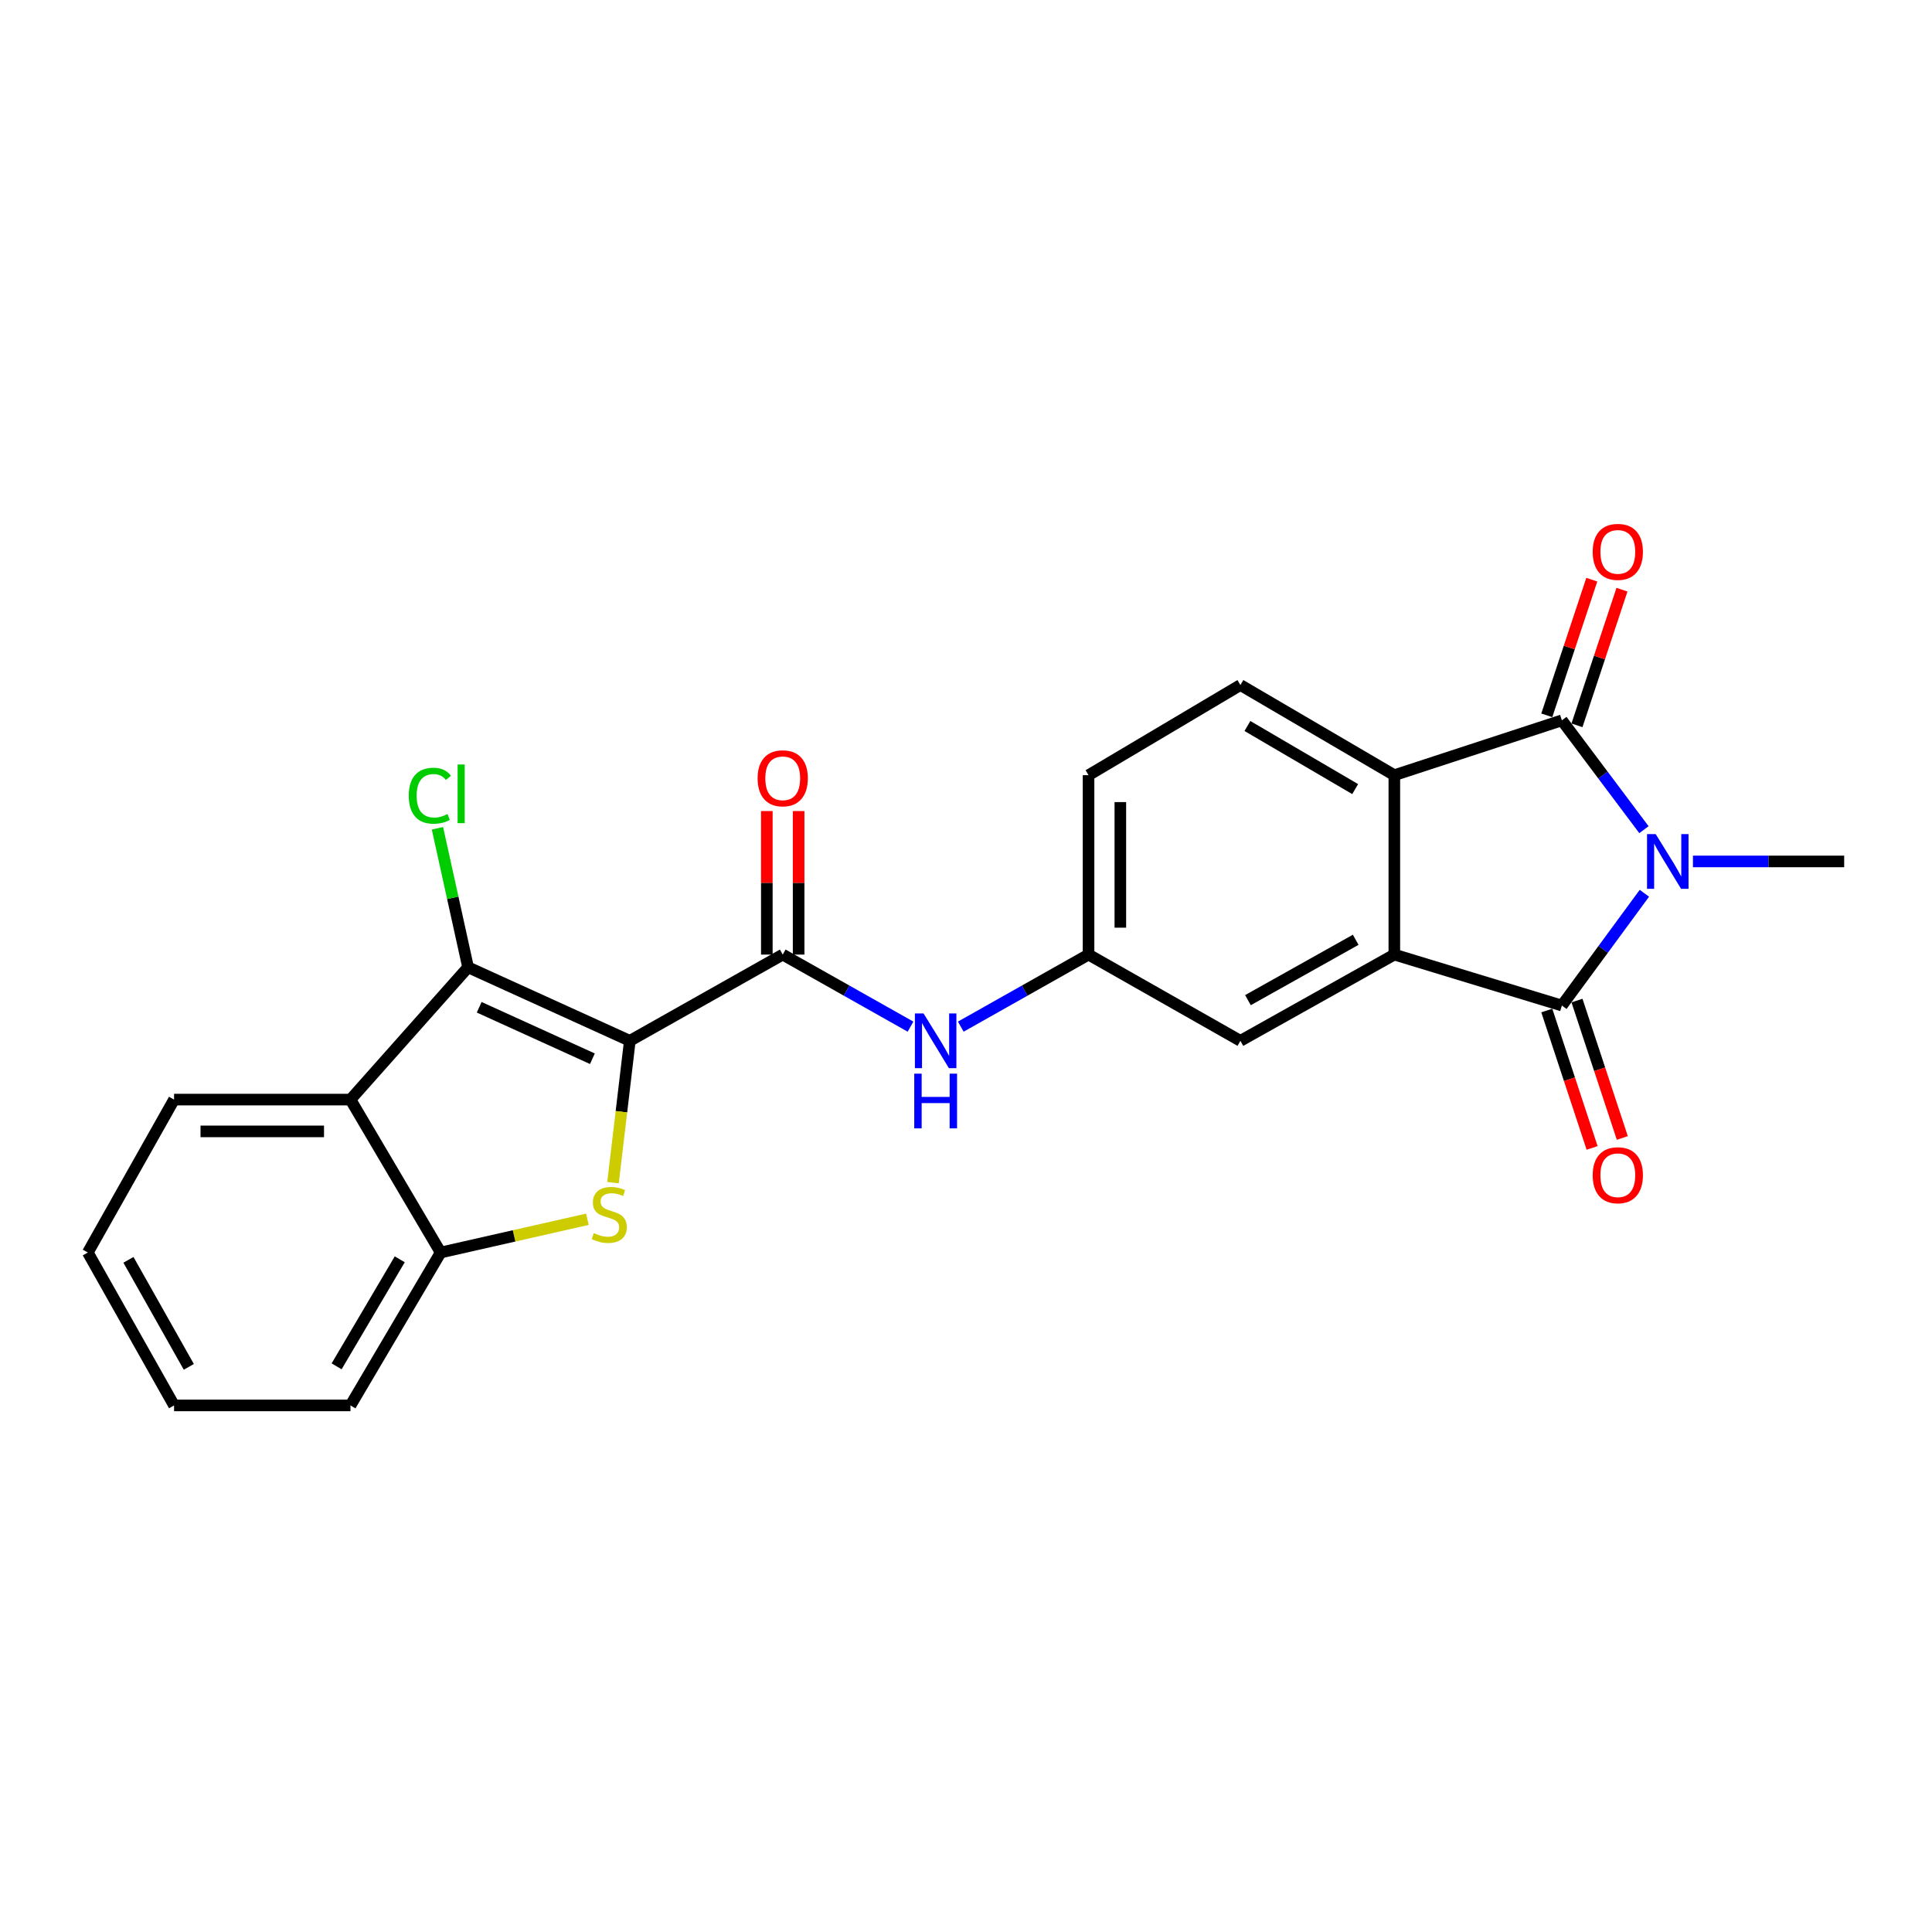 <?xml version='1.0' encoding='iso-8859-1'?>
<svg version='1.1' baseProfile='full'
              xmlns='http://www.w3.org/2000/svg'
                      xmlns:rdkit='http://www.rdkit.org/xml'
                      xmlns:xlink='http://www.w3.org/1999/xlink'
                  xml:space='preserve'
width='1000px' height='1000px' viewBox='0 0 1000 1000'>
<!-- END OF HEADER -->
<rect style='opacity:1.0;fill:#FFFFFF;stroke:none' width='1000' height='1000' x='0' y='0'> </rect>
<path class='bond-3' d='M 325.996,538.73 L 321.645,575.437' style='fill:none;fill-rule:evenodd;stroke:#000000;stroke-width:6px;stroke-linecap:butt;stroke-linejoin:miter;stroke-opacity:1' />
<path class='bond-3' d='M 321.645,575.437 L 317.294,612.145' style='fill:none;fill-rule:evenodd;stroke:#CCCC00;stroke-width:6px;stroke-linecap:butt;stroke-linejoin:miter;stroke-opacity:1' />
<path class='bond-4' d='M 325.996,538.73 L 242.28,500.667' style='fill:none;fill-rule:evenodd;stroke:#000000;stroke-width:6px;stroke-linecap:butt;stroke-linejoin:miter;stroke-opacity:1' />
<path class='bond-4' d='M 306.626,548.002 L 248.026,521.358' style='fill:none;fill-rule:evenodd;stroke:#000000;stroke-width:6px;stroke-linecap:butt;stroke-linejoin:miter;stroke-opacity:1' />
<path class='bond-7' d='M 325.996,538.73 L 405.139,494.093' style='fill:none;fill-rule:evenodd;stroke:#000000;stroke-width:6px;stroke-linecap:butt;stroke-linejoin:miter;stroke-opacity:1' />
<path class='bond-0' d='M 851.135,462.355 L 829.782,491.413' style='fill:none;fill-rule:evenodd;stroke:#0000FF;stroke-width:6px;stroke-linecap:butt;stroke-linejoin:miter;stroke-opacity:1' />
<path class='bond-0' d='M 829.782,491.413 L 808.428,520.471' style='fill:none;fill-rule:evenodd;stroke:#000000;stroke-width:6px;stroke-linecap:butt;stroke-linejoin:miter;stroke-opacity:1' />
<path class='bond-18' d='M 876.264,445.88 L 915.405,445.88' style='fill:none;fill-rule:evenodd;stroke:#0000FF;stroke-width:6px;stroke-linecap:butt;stroke-linejoin:miter;stroke-opacity:1' />
<path class='bond-18' d='M 915.405,445.88 L 954.545,445.88' style='fill:none;fill-rule:evenodd;stroke:#000000;stroke-width:6px;stroke-linecap:butt;stroke-linejoin:miter;stroke-opacity:1' />
<path class='bond-27' d='M 850.901,429.438 L 829.664,401.141' style='fill:none;fill-rule:evenodd;stroke:#0000FF;stroke-width:6px;stroke-linecap:butt;stroke-linejoin:miter;stroke-opacity:1' />
<path class='bond-27' d='M 829.664,401.141 L 808.428,372.845' style='fill:none;fill-rule:evenodd;stroke:#000000;stroke-width:6px;stroke-linecap:butt;stroke-linejoin:miter;stroke-opacity:1' />
<path class='bond-1' d='M 808.428,520.471 L 721.705,494.093' style='fill:none;fill-rule:evenodd;stroke:#000000;stroke-width:6px;stroke-linecap:butt;stroke-linejoin:miter;stroke-opacity:1' />
<path class='bond-13' d='M 800.613,523.049 L 812.344,558.607' style='fill:none;fill-rule:evenodd;stroke:#000000;stroke-width:6px;stroke-linecap:butt;stroke-linejoin:miter;stroke-opacity:1' />
<path class='bond-13' d='M 812.344,558.607 L 824.074,594.166' style='fill:none;fill-rule:evenodd;stroke:#FF0000;stroke-width:6px;stroke-linecap:butt;stroke-linejoin:miter;stroke-opacity:1' />
<path class='bond-13' d='M 816.242,517.893 L 827.973,553.451' style='fill:none;fill-rule:evenodd;stroke:#000000;stroke-width:6px;stroke-linecap:butt;stroke-linejoin:miter;stroke-opacity:1' />
<path class='bond-13' d='M 827.973,553.451 L 839.704,589.01' style='fill:none;fill-rule:evenodd;stroke:#FF0000;stroke-width:6px;stroke-linecap:butt;stroke-linejoin:miter;stroke-opacity:1' />
<path class='bond-2' d='M 808.428,372.845 L 721.705,401.234' style='fill:none;fill-rule:evenodd;stroke:#000000;stroke-width:6px;stroke-linecap:butt;stroke-linejoin:miter;stroke-opacity:1' />
<path class='bond-14' d='M 816.238,375.435 L 827.883,340.329' style='fill:none;fill-rule:evenodd;stroke:#000000;stroke-width:6px;stroke-linecap:butt;stroke-linejoin:miter;stroke-opacity:1' />
<path class='bond-14' d='M 827.883,340.329 L 839.527,305.222' style='fill:none;fill-rule:evenodd;stroke:#FF0000;stroke-width:6px;stroke-linecap:butt;stroke-linejoin:miter;stroke-opacity:1' />
<path class='bond-14' d='M 800.617,370.254 L 812.262,335.147' style='fill:none;fill-rule:evenodd;stroke:#000000;stroke-width:6px;stroke-linecap:butt;stroke-linejoin:miter;stroke-opacity:1' />
<path class='bond-14' d='M 812.262,335.147 L 823.907,300.041' style='fill:none;fill-rule:evenodd;stroke:#FF0000;stroke-width:6px;stroke-linecap:butt;stroke-linejoin:miter;stroke-opacity:1' />
<path class='bond-9' d='M 304.036,631.09 L 266.063,639.696' style='fill:none;fill-rule:evenodd;stroke:#CCCC00;stroke-width:6px;stroke-linecap:butt;stroke-linejoin:miter;stroke-opacity:1' />
<path class='bond-9' d='M 266.063,639.696 L 228.09,648.302' style='fill:none;fill-rule:evenodd;stroke:#000000;stroke-width:6px;stroke-linecap:butt;stroke-linejoin:miter;stroke-opacity:1' />
<path class='bond-8' d='M 242.28,500.667 L 181.405,569.149' style='fill:none;fill-rule:evenodd;stroke:#000000;stroke-width:6px;stroke-linecap:butt;stroke-linejoin:miter;stroke-opacity:1' />
<path class='bond-17' d='M 242.28,500.667 L 234.353,464.693' style='fill:none;fill-rule:evenodd;stroke:#000000;stroke-width:6px;stroke-linecap:butt;stroke-linejoin:miter;stroke-opacity:1' />
<path class='bond-17' d='M 234.353,464.693 L 226.425,428.719' style='fill:none;fill-rule:evenodd;stroke:#00CC00;stroke-width:6px;stroke-linecap:butt;stroke-linejoin:miter;stroke-opacity:1' />
<path class='bond-5' d='M 721.705,494.093 L 642.031,538.73' style='fill:none;fill-rule:evenodd;stroke:#000000;stroke-width:6px;stroke-linecap:butt;stroke-linejoin:miter;stroke-opacity:1' />
<path class='bond-5' d='M 701.709,486.43 L 645.938,517.676' style='fill:none;fill-rule:evenodd;stroke:#000000;stroke-width:6px;stroke-linecap:butt;stroke-linejoin:miter;stroke-opacity:1' />
<path class='bond-26' d='M 721.705,494.093 L 721.705,401.234' style='fill:none;fill-rule:evenodd;stroke:#000000;stroke-width:6px;stroke-linecap:butt;stroke-linejoin:miter;stroke-opacity:1' />
<path class='bond-6' d='M 721.705,401.234 L 642.031,354.576' style='fill:none;fill-rule:evenodd;stroke:#000000;stroke-width:6px;stroke-linecap:butt;stroke-linejoin:miter;stroke-opacity:1' />
<path class='bond-6' d='M 701.437,408.437 L 645.665,375.777' style='fill:none;fill-rule:evenodd;stroke:#000000;stroke-width:6px;stroke-linecap:butt;stroke-linejoin:miter;stroke-opacity:1' />
<path class='bond-10' d='M 405.139,494.093 L 438.21,512.742' style='fill:none;fill-rule:evenodd;stroke:#000000;stroke-width:6px;stroke-linecap:butt;stroke-linejoin:miter;stroke-opacity:1' />
<path class='bond-10' d='M 438.21,512.742 L 471.28,531.392' style='fill:none;fill-rule:evenodd;stroke:#0000FF;stroke-width:6px;stroke-linecap:butt;stroke-linejoin:miter;stroke-opacity:1' />
<path class='bond-16' d='M 413.368,494.093 L 413.368,456.949' style='fill:none;fill-rule:evenodd;stroke:#000000;stroke-width:6px;stroke-linecap:butt;stroke-linejoin:miter;stroke-opacity:1' />
<path class='bond-16' d='M 413.368,456.949 L 413.368,419.804' style='fill:none;fill-rule:evenodd;stroke:#FF0000;stroke-width:6px;stroke-linecap:butt;stroke-linejoin:miter;stroke-opacity:1' />
<path class='bond-16' d='M 396.91,494.093 L 396.91,456.949' style='fill:none;fill-rule:evenodd;stroke:#000000;stroke-width:6px;stroke-linecap:butt;stroke-linejoin:miter;stroke-opacity:1' />
<path class='bond-16' d='M 396.91,456.949 L 396.91,419.804' style='fill:none;fill-rule:evenodd;stroke:#FF0000;stroke-width:6px;stroke-linecap:butt;stroke-linejoin:miter;stroke-opacity:1' />
<path class='bond-20' d='M 181.405,569.149 L 90.092,569.149' style='fill:none;fill-rule:evenodd;stroke:#000000;stroke-width:6px;stroke-linecap:butt;stroke-linejoin:miter;stroke-opacity:1' />
<path class='bond-20' d='M 167.708,585.607 L 103.789,585.607' style='fill:none;fill-rule:evenodd;stroke:#000000;stroke-width:6px;stroke-linecap:butt;stroke-linejoin:miter;stroke-opacity:1' />
<path class='bond-24' d='M 181.405,569.149 L 228.09,648.302' style='fill:none;fill-rule:evenodd;stroke:#000000;stroke-width:6px;stroke-linecap:butt;stroke-linejoin:miter;stroke-opacity:1' />
<path class='bond-21' d='M 228.09,648.302 L 181.405,727.446' style='fill:none;fill-rule:evenodd;stroke:#000000;stroke-width:6px;stroke-linecap:butt;stroke-linejoin:miter;stroke-opacity:1' />
<path class='bond-21' d='M 206.912,651.812 L 174.232,707.212' style='fill:none;fill-rule:evenodd;stroke:#000000;stroke-width:6px;stroke-linecap:butt;stroke-linejoin:miter;stroke-opacity:1' />
<path class='bond-15' d='M 497.303,531.39 L 530.365,512.742' style='fill:none;fill-rule:evenodd;stroke:#0000FF;stroke-width:6px;stroke-linecap:butt;stroke-linejoin:miter;stroke-opacity:1' />
<path class='bond-15' d='M 530.365,512.742 L 563.426,494.093' style='fill:none;fill-rule:evenodd;stroke:#000000;stroke-width:6px;stroke-linecap:butt;stroke-linejoin:miter;stroke-opacity:1' />
<path class='bond-11' d='M 642.031,354.576 L 563.426,401.234' style='fill:none;fill-rule:evenodd;stroke:#000000;stroke-width:6px;stroke-linecap:butt;stroke-linejoin:miter;stroke-opacity:1' />
<path class='bond-12' d='M 642.031,538.73 L 563.426,494.093' style='fill:none;fill-rule:evenodd;stroke:#000000;stroke-width:6px;stroke-linecap:butt;stroke-linejoin:miter;stroke-opacity:1' />
<path class='bond-19' d='M 563.426,494.093 L 563.426,401.234' style='fill:none;fill-rule:evenodd;stroke:#000000;stroke-width:6px;stroke-linecap:butt;stroke-linejoin:miter;stroke-opacity:1' />
<path class='bond-19' d='M 579.884,480.164 L 579.884,415.163' style='fill:none;fill-rule:evenodd;stroke:#000000;stroke-width:6px;stroke-linecap:butt;stroke-linejoin:miter;stroke-opacity:1' />
<path class='bond-22' d='M 90.092,569.149 L 45.455,648.302' style='fill:none;fill-rule:evenodd;stroke:#000000;stroke-width:6px;stroke-linecap:butt;stroke-linejoin:miter;stroke-opacity:1' />
<path class='bond-23' d='M 181.405,727.446 L 90.092,727.446' style='fill:none;fill-rule:evenodd;stroke:#000000;stroke-width:6px;stroke-linecap:butt;stroke-linejoin:miter;stroke-opacity:1' />
<path class='bond-25' d='M 45.455,648.302 L 90.092,727.446' style='fill:none;fill-rule:evenodd;stroke:#000000;stroke-width:6px;stroke-linecap:butt;stroke-linejoin:miter;stroke-opacity:1' />
<path class='bond-25' d='M 66.485,652.089 L 97.731,707.489' style='fill:none;fill-rule:evenodd;stroke:#000000;stroke-width:6px;stroke-linecap:butt;stroke-linejoin:miter;stroke-opacity:1' />
<path  class='atom-1' d='M 856.981 431.72
L 866.261 446.72
Q 867.181 448.2, 868.661 450.88
Q 870.141 453.56, 870.221 453.72
L 870.221 431.72
L 873.981 431.72
L 873.981 460.04
L 870.101 460.04
L 860.141 443.64
Q 858.981 441.72, 857.741 439.52
Q 856.541 437.32, 856.181 436.64
L 856.181 460.04
L 852.501 460.04
L 852.501 431.72
L 856.981 431.72
' fill='#0000FF'/>
<path  class='atom-4' d='M 307.353 638.245
Q 307.673 638.365, 308.993 638.925
Q 310.313 639.485, 311.753 639.845
Q 313.233 640.165, 314.673 640.165
Q 317.353 640.165, 318.913 638.885
Q 320.473 637.565, 320.473 635.285
Q 320.473 633.725, 319.673 632.765
Q 318.913 631.805, 317.713 631.285
Q 316.513 630.765, 314.513 630.165
Q 311.993 629.405, 310.473 628.685
Q 308.993 627.965, 307.913 626.445
Q 306.873 624.925, 306.873 622.365
Q 306.873 618.805, 309.273 616.605
Q 311.713 614.405, 316.513 614.405
Q 319.793 614.405, 323.513 615.965
L 322.593 619.045
Q 319.193 617.645, 316.633 617.645
Q 313.873 617.645, 312.353 618.805
Q 310.833 619.925, 310.873 621.885
Q 310.873 623.405, 311.633 624.325
Q 312.433 625.245, 313.553 625.765
Q 314.713 626.285, 316.633 626.885
Q 319.193 627.685, 320.713 628.485
Q 322.233 629.285, 323.313 630.925
Q 324.433 632.525, 324.433 635.285
Q 324.433 639.205, 321.793 641.325
Q 319.193 643.405, 314.833 643.405
Q 312.313 643.405, 310.393 642.845
Q 308.513 642.325, 306.273 641.405
L 307.353 638.245
' fill='#CCCC00'/>
<path  class='atom-11' d='M 478.032 524.57
L 487.312 539.57
Q 488.232 541.05, 489.712 543.73
Q 491.192 546.41, 491.272 546.57
L 491.272 524.57
L 495.032 524.57
L 495.032 552.89
L 491.152 552.89
L 481.192 536.49
Q 480.032 534.57, 478.792 532.37
Q 477.592 530.17, 477.232 529.49
L 477.232 552.89
L 473.552 552.89
L 473.552 524.57
L 478.032 524.57
' fill='#0000FF'/>
<path  class='atom-11' d='M 473.212 555.722
L 477.052 555.722
L 477.052 567.762
L 491.532 567.762
L 491.532 555.722
L 495.372 555.722
L 495.372 584.042
L 491.532 584.042
L 491.532 570.962
L 477.052 570.962
L 477.052 584.042
L 473.212 584.042
L 473.212 555.722
' fill='#0000FF'/>
<path  class='atom-14' d='M 824.375 608.298
Q 824.375 601.498, 827.735 597.698
Q 831.095 593.898, 837.375 593.898
Q 843.655 593.898, 847.015 597.698
Q 850.375 601.498, 850.375 608.298
Q 850.375 615.178, 846.975 619.098
Q 843.575 622.978, 837.375 622.978
Q 831.135 622.978, 827.735 619.098
Q 824.375 615.218, 824.375 608.298
M 837.375 619.778
Q 841.695 619.778, 844.015 616.898
Q 846.375 613.978, 846.375 608.298
Q 846.375 602.738, 844.015 599.938
Q 841.695 597.098, 837.375 597.098
Q 833.055 597.098, 830.695 599.898
Q 828.375 602.698, 828.375 608.298
Q 828.375 614.018, 830.695 616.898
Q 833.055 619.778, 837.375 619.778
' fill='#FF0000'/>
<path  class='atom-15' d='M 824.375 285.653
Q 824.375 278.853, 827.735 275.053
Q 831.095 271.253, 837.375 271.253
Q 843.655 271.253, 847.015 275.053
Q 850.375 278.853, 850.375 285.653
Q 850.375 292.533, 846.975 296.453
Q 843.575 300.333, 837.375 300.333
Q 831.135 300.333, 827.735 296.453
Q 824.375 292.573, 824.375 285.653
M 837.375 297.133
Q 841.695 297.133, 844.015 294.253
Q 846.375 291.333, 846.375 285.653
Q 846.375 280.093, 844.015 277.293
Q 841.695 274.453, 837.375 274.453
Q 833.055 274.453, 830.695 277.253
Q 828.375 280.053, 828.375 285.653
Q 828.375 291.373, 830.695 294.253
Q 833.055 297.133, 837.375 297.133
' fill='#FF0000'/>
<path  class='atom-17' d='M 392.139 402.841
Q 392.139 396.041, 395.499 392.241
Q 398.859 388.441, 405.139 388.441
Q 411.419 388.441, 414.779 392.241
Q 418.139 396.041, 418.139 402.841
Q 418.139 409.721, 414.739 413.641
Q 411.339 417.521, 405.139 417.521
Q 398.899 417.521, 395.499 413.641
Q 392.139 409.761, 392.139 402.841
M 405.139 414.321
Q 409.459 414.321, 411.779 411.441
Q 414.139 408.521, 414.139 402.841
Q 414.139 397.281, 411.779 394.481
Q 409.459 391.641, 405.139 391.641
Q 400.819 391.641, 398.459 394.441
Q 396.139 397.241, 396.139 402.841
Q 396.139 408.561, 398.459 411.441
Q 400.819 414.321, 405.139 414.321
' fill='#FF0000'/>
<path  class='atom-18' d='M 211.574 411.86
Q 211.574 404.82, 214.854 401.14
Q 218.174 397.42, 224.454 397.42
Q 230.294 397.42, 233.414 401.54
L 230.774 403.7
Q 228.494 400.7, 224.454 400.7
Q 220.174 400.7, 217.894 403.58
Q 215.654 406.42, 215.654 411.86
Q 215.654 417.46, 217.974 420.34
Q 220.334 423.22, 224.894 423.22
Q 228.014 423.22, 231.654 421.34
L 232.774 424.34
Q 231.294 425.3, 229.054 425.86
Q 226.814 426.42, 224.334 426.42
Q 218.174 426.42, 214.854 422.66
Q 211.574 418.9, 211.574 411.86
' fill='#00CC00'/>
<path  class='atom-18' d='M 236.854 395.7
L 240.534 395.7
L 240.534 426.06
L 236.854 426.06
L 236.854 395.7
' fill='#00CC00'/>
</svg>

